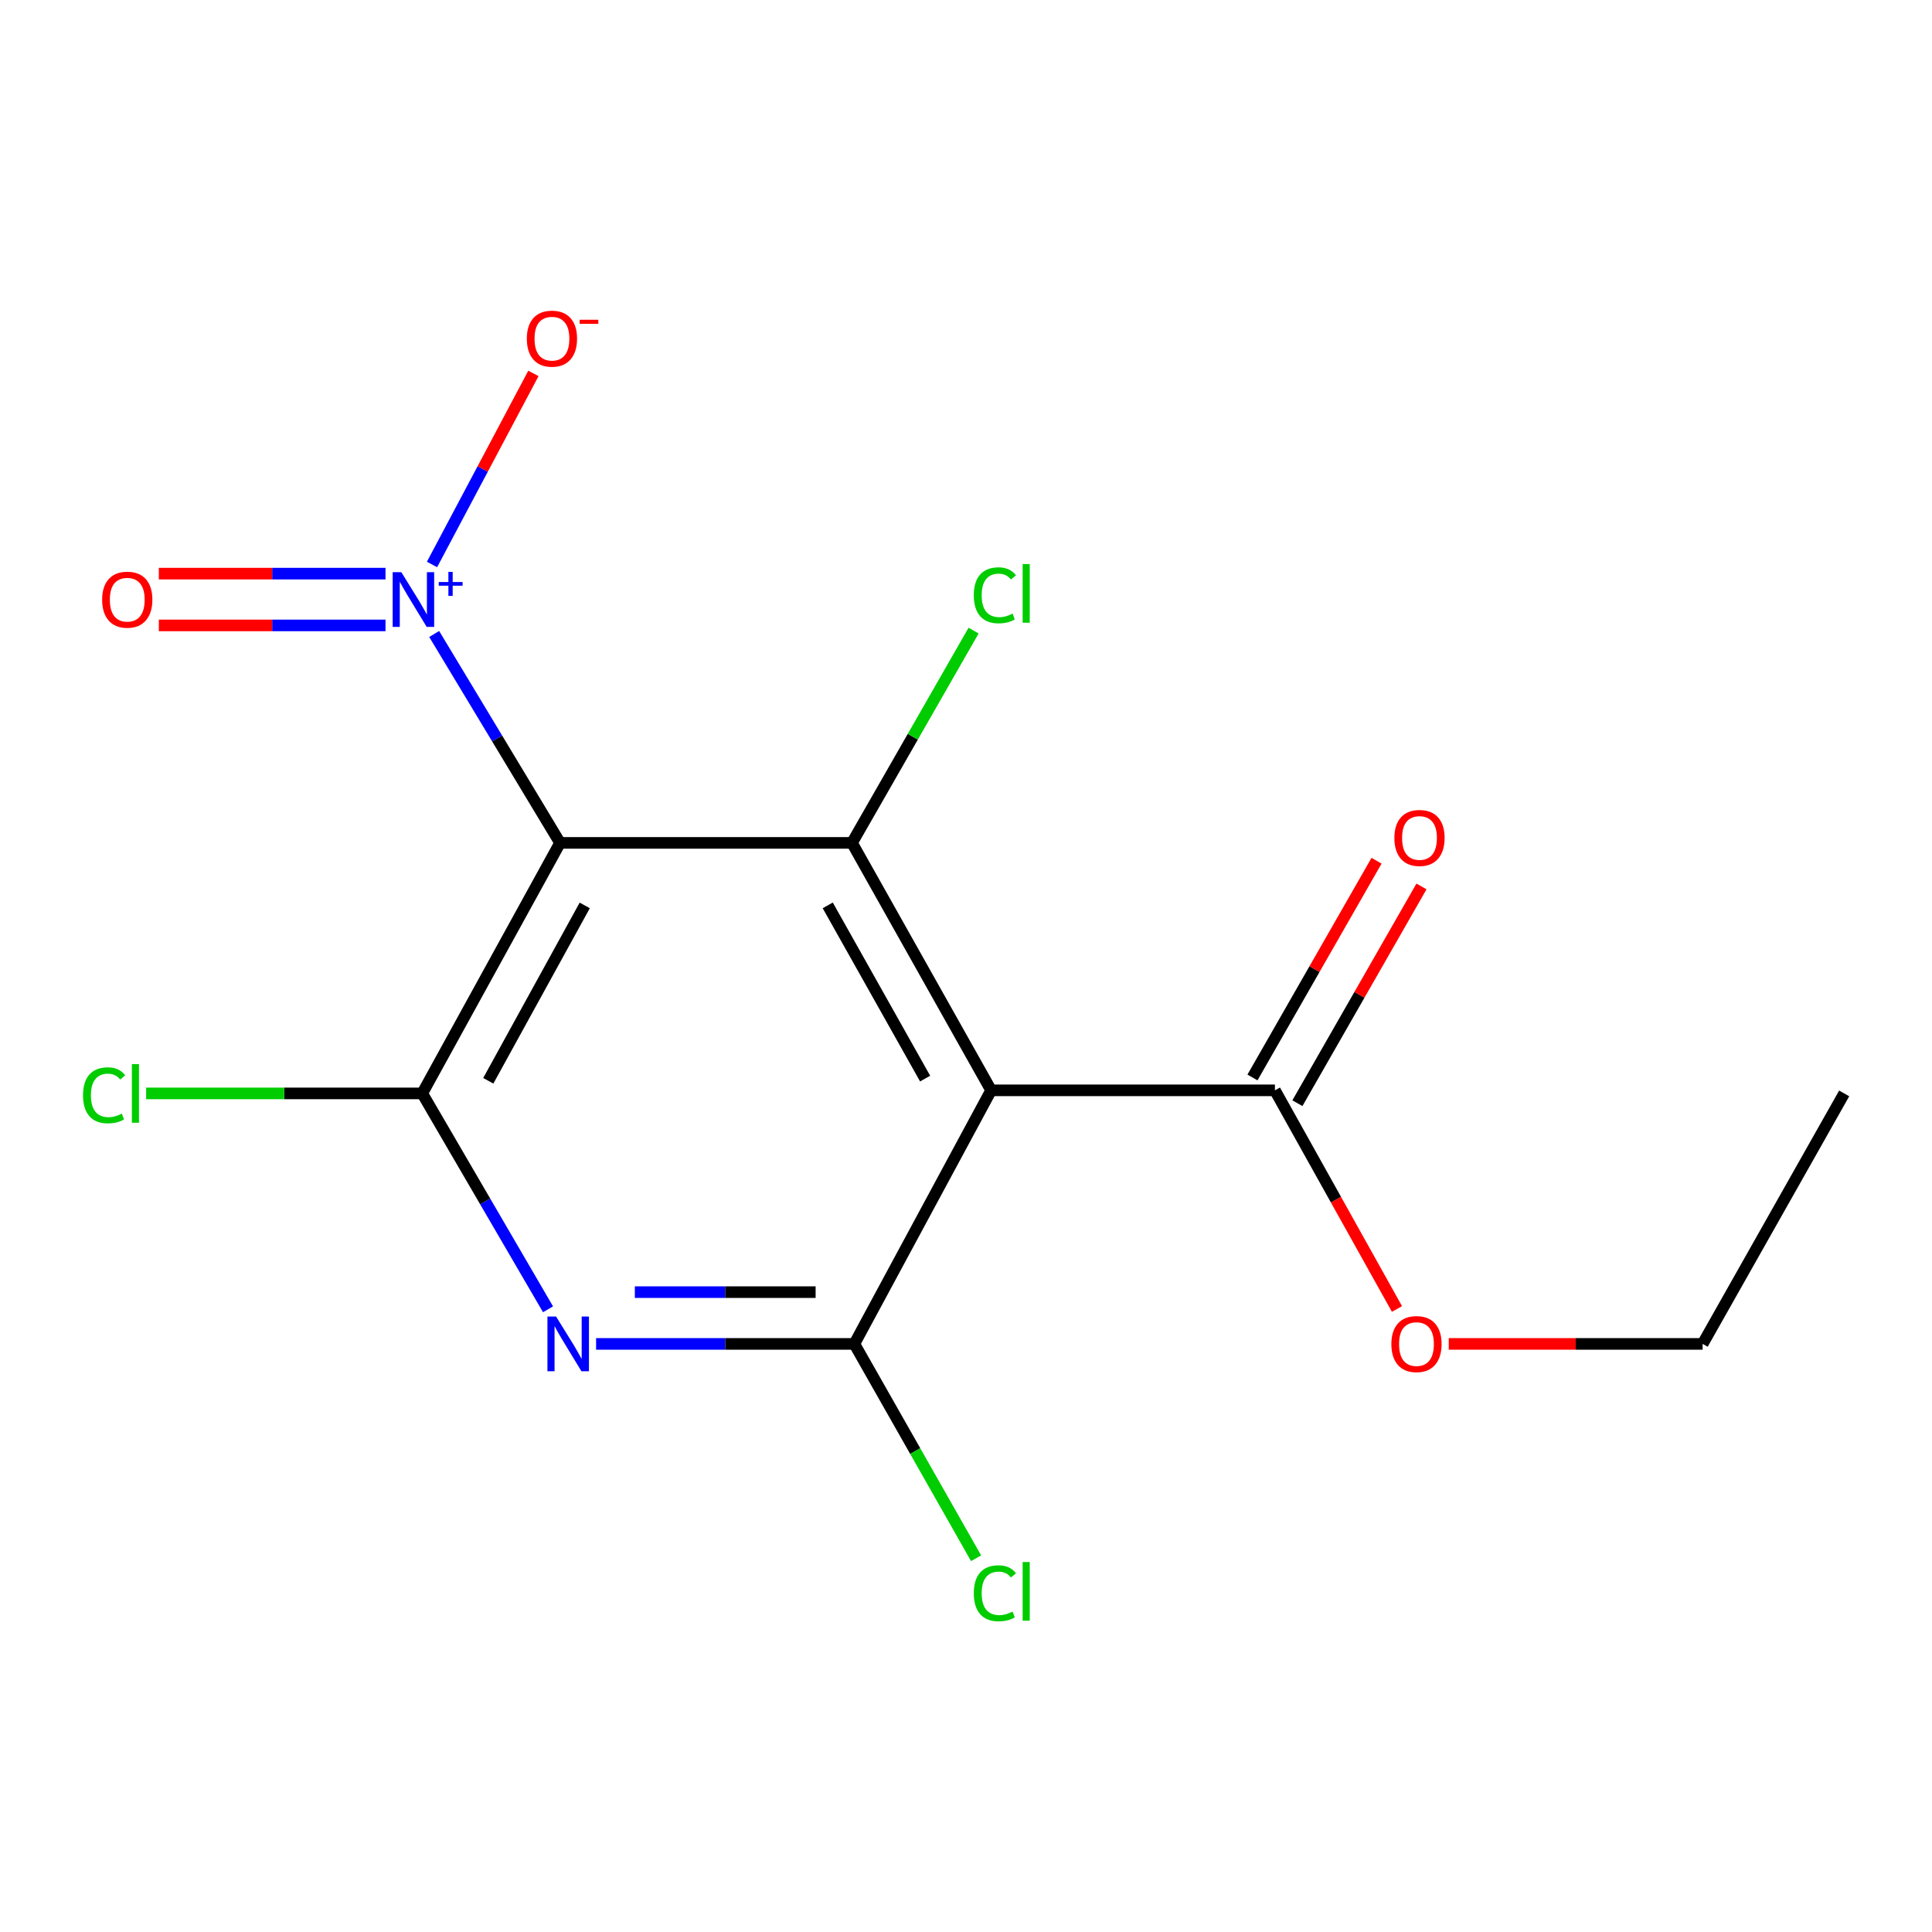 <?xml version='1.0' encoding='iso-8859-1'?>
<svg version='1.1' baseProfile='full'
              xmlns='http://www.w3.org/2000/svg'
                      xmlns:rdkit='http://www.rdkit.org/xml'
                      xmlns:xlink='http://www.w3.org/1999/xlink'
                  xml:space='preserve'
width='1000px' height='1000px' viewBox='0 0 1000 1000'>
<!-- END OF HEADER -->
<rect style='opacity:1.0;fill:#FFFFFF;stroke:none' width='1000' height='1000' x='0' y='0'> </rect>
<path class='bond-2' d='M 289.882,436.277 L 218.555,565.949' style='fill:none;fill-rule:evenodd;stroke:#000000;stroke-width:6px;stroke-linecap:butt;stroke-linejoin:miter;stroke-opacity:1' />
<path class='bond-2' d='M 302.663,468.643 L 252.734,559.414' style='fill:none;fill-rule:evenodd;stroke:#000000;stroke-width:6px;stroke-linecap:butt;stroke-linejoin:miter;stroke-opacity:1' />
<path class='bond-4' d='M 289.882,436.277 L 257.307,382.213' style='fill:none;fill-rule:evenodd;stroke:#000000;stroke-width:6px;stroke-linecap:butt;stroke-linejoin:miter;stroke-opacity:1' />
<path class='bond-4' d='M 257.307,382.213 L 224.732,328.148' style='fill:none;fill-rule:evenodd;stroke:#0000FF;stroke-width:6px;stroke-linecap:butt;stroke-linejoin:miter;stroke-opacity:1' />
<path class='bond-5' d='M 289.882,436.277 L 440.993,436.277' style='fill:none;fill-rule:evenodd;stroke:#000000;stroke-width:6px;stroke-linecap:butt;stroke-linejoin:miter;stroke-opacity:1' />
<path class='bond-0' d='M 513.005,564.356 L 440.993,436.277' style='fill:none;fill-rule:evenodd;stroke:#000000;stroke-width:6px;stroke-linecap:butt;stroke-linejoin:miter;stroke-opacity:1' />
<path class='bond-0' d='M 478.844,558.278 L 428.436,468.622' style='fill:none;fill-rule:evenodd;stroke:#000000;stroke-width:6px;stroke-linecap:butt;stroke-linejoin:miter;stroke-opacity:1' />
<path class='bond-3' d='M 513.005,564.356 L 442.214,695.607' style='fill:none;fill-rule:evenodd;stroke:#000000;stroke-width:6px;stroke-linecap:butt;stroke-linejoin:miter;stroke-opacity:1' />
<path class='bond-6' d='M 513.005,564.356 L 659.902,564.356' style='fill:none;fill-rule:evenodd;stroke:#000000;stroke-width:6px;stroke-linecap:butt;stroke-linejoin:miter;stroke-opacity:1' />
<path class='bond-1' d='M 283.66,677.695 L 251.107,621.822' style='fill:none;fill-rule:evenodd;stroke:#0000FF;stroke-width:6px;stroke-linecap:butt;stroke-linejoin:miter;stroke-opacity:1' />
<path class='bond-1' d='M 251.107,621.822 L 218.555,565.949' style='fill:none;fill-rule:evenodd;stroke:#000000;stroke-width:6px;stroke-linecap:butt;stroke-linejoin:miter;stroke-opacity:1' />
<path class='bond-16' d='M 308.538,695.607 L 375.376,695.607' style='fill:none;fill-rule:evenodd;stroke:#0000FF;stroke-width:6px;stroke-linecap:butt;stroke-linejoin:miter;stroke-opacity:1' />
<path class='bond-16' d='M 375.376,695.607 L 442.214,695.607' style='fill:none;fill-rule:evenodd;stroke:#000000;stroke-width:6px;stroke-linecap:butt;stroke-linejoin:miter;stroke-opacity:1' />
<path class='bond-16' d='M 328.59,668.809 L 375.376,668.809' style='fill:none;fill-rule:evenodd;stroke:#0000FF;stroke-width:6px;stroke-linecap:butt;stroke-linejoin:miter;stroke-opacity:1' />
<path class='bond-16' d='M 375.376,668.809 L 422.162,668.809' style='fill:none;fill-rule:evenodd;stroke:#000000;stroke-width:6px;stroke-linecap:butt;stroke-linejoin:miter;stroke-opacity:1' />
<path class='bond-10' d='M 218.555,565.949 L 147.101,565.949' style='fill:none;fill-rule:evenodd;stroke:#000000;stroke-width:6px;stroke-linecap:butt;stroke-linejoin:miter;stroke-opacity:1' />
<path class='bond-10' d='M 147.101,565.949 L 75.646,565.949' style='fill:none;fill-rule:evenodd;stroke:#00CC00;stroke-width:6px;stroke-linecap:butt;stroke-linejoin:miter;stroke-opacity:1' />
<path class='bond-11' d='M 442.214,695.607 L 473.716,751.075' style='fill:none;fill-rule:evenodd;stroke:#000000;stroke-width:6px;stroke-linecap:butt;stroke-linejoin:miter;stroke-opacity:1' />
<path class='bond-11' d='M 473.716,751.075 L 505.219,806.544' style='fill:none;fill-rule:evenodd;stroke:#00CC00;stroke-width:6px;stroke-linecap:butt;stroke-linejoin:miter;stroke-opacity:1' />
<path class='bond-7' d='M 223.607,292.179 L 249.851,242.728' style='fill:none;fill-rule:evenodd;stroke:#0000FF;stroke-width:6px;stroke-linecap:butt;stroke-linejoin:miter;stroke-opacity:1' />
<path class='bond-7' d='M 249.851,242.728 L 276.094,193.276' style='fill:none;fill-rule:evenodd;stroke:#FF0000;stroke-width:6px;stroke-linecap:butt;stroke-linejoin:miter;stroke-opacity:1' />
<path class='bond-8' d='M 199.542,296.913 L 140.875,296.913' style='fill:none;fill-rule:evenodd;stroke:#0000FF;stroke-width:6px;stroke-linecap:butt;stroke-linejoin:miter;stroke-opacity:1' />
<path class='bond-8' d='M 140.875,296.913 L 82.208,296.913' style='fill:none;fill-rule:evenodd;stroke:#FF0000;stroke-width:6px;stroke-linecap:butt;stroke-linejoin:miter;stroke-opacity:1' />
<path class='bond-8' d='M 199.542,323.711 L 140.875,323.711' style='fill:none;fill-rule:evenodd;stroke:#0000FF;stroke-width:6px;stroke-linecap:butt;stroke-linejoin:miter;stroke-opacity:1' />
<path class='bond-8' d='M 140.875,323.711 L 82.208,323.711' style='fill:none;fill-rule:evenodd;stroke:#FF0000;stroke-width:6px;stroke-linecap:butt;stroke-linejoin:miter;stroke-opacity:1' />
<path class='bond-12' d='M 440.993,436.277 L 472.458,381.339' style='fill:none;fill-rule:evenodd;stroke:#000000;stroke-width:6px;stroke-linecap:butt;stroke-linejoin:miter;stroke-opacity:1' />
<path class='bond-12' d='M 472.458,381.339 L 503.924,326.401' style='fill:none;fill-rule:evenodd;stroke:#00CC00;stroke-width:6px;stroke-linecap:butt;stroke-linejoin:miter;stroke-opacity:1' />
<path class='bond-9' d='M 671.531,571.013 L 703.641,514.918' style='fill:none;fill-rule:evenodd;stroke:#000000;stroke-width:6px;stroke-linecap:butt;stroke-linejoin:miter;stroke-opacity:1' />
<path class='bond-9' d='M 703.641,514.918 L 735.752,458.824' style='fill:none;fill-rule:evenodd;stroke:#FF0000;stroke-width:6px;stroke-linecap:butt;stroke-linejoin:miter;stroke-opacity:1' />
<path class='bond-9' d='M 648.274,557.7 L 680.384,501.605' style='fill:none;fill-rule:evenodd;stroke:#000000;stroke-width:6px;stroke-linecap:butt;stroke-linejoin:miter;stroke-opacity:1' />
<path class='bond-9' d='M 680.384,501.605 L 712.495,445.511' style='fill:none;fill-rule:evenodd;stroke:#FF0000;stroke-width:6px;stroke-linecap:butt;stroke-linejoin:miter;stroke-opacity:1' />
<path class='bond-13' d='M 659.902,564.356 L 691.488,620.943' style='fill:none;fill-rule:evenodd;stroke:#000000;stroke-width:6px;stroke-linecap:butt;stroke-linejoin:miter;stroke-opacity:1' />
<path class='bond-13' d='M 691.488,620.943 L 723.074,677.529' style='fill:none;fill-rule:evenodd;stroke:#FF0000;stroke-width:6px;stroke-linecap:butt;stroke-linejoin:miter;stroke-opacity:1' />
<path class='bond-14' d='M 749.868,695.607 L 815.575,695.607' style='fill:none;fill-rule:evenodd;stroke:#FF0000;stroke-width:6px;stroke-linecap:butt;stroke-linejoin:miter;stroke-opacity:1' />
<path class='bond-14' d='M 815.575,695.607 L 881.283,695.607' style='fill:none;fill-rule:evenodd;stroke:#000000;stroke-width:6px;stroke-linecap:butt;stroke-linejoin:miter;stroke-opacity:1' />
<path class='bond-15' d='M 881.283,695.607 L 954.545,565.949' style='fill:none;fill-rule:evenodd;stroke:#000000;stroke-width:6px;stroke-linecap:butt;stroke-linejoin:miter;stroke-opacity:1' />
<path  class='atom-2' d='M 287.835 681.447
L 297.115 696.447
Q 298.035 697.927, 299.515 700.607
Q 300.995 703.287, 301.075 703.447
L 301.075 681.447
L 304.835 681.447
L 304.835 709.767
L 300.955 709.767
L 290.995 693.367
Q 289.835 691.447, 288.595 689.247
Q 287.395 687.047, 287.035 686.367
L 287.035 709.767
L 283.355 709.767
L 283.355 681.447
L 287.835 681.447
' fill='#0000FF'/>
<path  class='atom-5' d='M 207.725 296.152
L 217.005 311.152
Q 217.925 312.632, 219.405 315.312
Q 220.885 317.992, 220.965 318.152
L 220.965 296.152
L 224.725 296.152
L 224.725 324.472
L 220.845 324.472
L 210.885 308.072
Q 209.725 306.152, 208.485 303.952
Q 207.285 301.752, 206.925 301.072
L 206.925 324.472
L 203.245 324.472
L 203.245 296.152
L 207.725 296.152
' fill='#0000FF'/>
<path  class='atom-5' d='M 227.101 301.257
L 232.09 301.257
L 232.09 296.003
L 234.308 296.003
L 234.308 301.257
L 239.429 301.257
L 239.429 303.158
L 234.308 303.158
L 234.308 308.438
L 232.09 308.438
L 232.09 303.158
L 227.101 303.158
L 227.101 301.257
' fill='#0000FF'/>
<path  class='atom-8' d='M 272.684 175.286
Q 272.684 168.486, 276.044 164.686
Q 279.404 160.886, 285.684 160.886
Q 291.964 160.886, 295.324 164.686
Q 298.684 168.486, 298.684 175.286
Q 298.684 182.166, 295.284 186.086
Q 291.884 189.966, 285.684 189.966
Q 279.444 189.966, 276.044 186.086
Q 272.684 182.206, 272.684 175.286
M 285.684 186.766
Q 290.004 186.766, 292.324 183.886
Q 294.684 180.966, 294.684 175.286
Q 294.684 169.726, 292.324 166.926
Q 290.004 164.086, 285.684 164.086
Q 281.364 164.086, 279.004 166.886
Q 276.684 169.686, 276.684 175.286
Q 276.684 181.006, 279.004 183.886
Q 281.364 186.766, 285.684 186.766
' fill='#FF0000'/>
<path  class='atom-8' d='M 300.004 165.508
L 309.693 165.508
L 309.693 167.62
L 300.004 167.62
L 300.004 165.508
' fill='#FF0000'/>
<path  class='atom-9' d='M 52.866 310.392
Q 52.866 303.592, 56.226 299.792
Q 59.586 295.992, 65.866 295.992
Q 72.146 295.992, 75.506 299.792
Q 78.866 303.592, 78.866 310.392
Q 78.866 317.272, 75.466 321.192
Q 72.066 325.072, 65.866 325.072
Q 59.626 325.072, 56.226 321.192
Q 52.866 317.312, 52.866 310.392
M 65.866 321.872
Q 70.186 321.872, 72.506 318.992
Q 74.866 316.072, 74.866 310.392
Q 74.866 304.832, 72.506 302.032
Q 70.186 299.192, 65.866 299.192
Q 61.546 299.192, 59.186 301.992
Q 56.866 304.792, 56.866 310.392
Q 56.866 316.112, 59.186 318.992
Q 61.546 321.872, 65.866 321.872
' fill='#FF0000'/>
<path  class='atom-10' d='M 721.728 433.722
Q 721.728 426.922, 725.088 423.122
Q 728.448 419.322, 734.728 419.322
Q 741.008 419.322, 744.368 423.122
Q 747.728 426.922, 747.728 433.722
Q 747.728 440.602, 744.328 444.522
Q 740.928 448.402, 734.728 448.402
Q 728.488 448.402, 725.088 444.522
Q 721.728 440.642, 721.728 433.722
M 734.728 445.202
Q 739.048 445.202, 741.368 442.322
Q 743.728 439.402, 743.728 433.722
Q 743.728 428.162, 741.368 425.362
Q 739.048 422.522, 734.728 422.522
Q 730.408 422.522, 728.048 425.322
Q 725.728 428.122, 725.728 433.722
Q 725.728 439.442, 728.048 442.322
Q 730.408 445.202, 734.728 445.202
' fill='#FF0000'/>
<path  class='atom-11' d='M 42.974 566.929
Q 42.974 559.889, 46.255 556.209
Q 49.575 552.489, 55.855 552.489
Q 61.694 552.489, 64.814 556.609
L 62.175 558.769
Q 59.895 555.769, 55.855 555.769
Q 51.575 555.769, 49.294 558.649
Q 47.054 561.489, 47.054 566.929
Q 47.054 572.529, 49.374 575.409
Q 51.734 578.289, 56.294 578.289
Q 59.414 578.289, 63.054 576.409
L 64.174 579.409
Q 62.694 580.369, 60.455 580.929
Q 58.215 581.489, 55.734 581.489
Q 49.575 581.489, 46.255 577.729
Q 42.974 573.969, 42.974 566.929
' fill='#00CC00'/>
<path  class='atom-11' d='M 68.254 550.769
L 71.934 550.769
L 71.934 581.129
L 68.254 581.129
L 68.254 550.769
' fill='#00CC00'/>
<path  class='atom-12' d='M 504.035 824.666
Q 504.035 817.626, 507.315 813.946
Q 510.635 810.226, 516.915 810.226
Q 522.755 810.226, 525.875 814.346
L 523.235 816.506
Q 520.955 813.506, 516.915 813.506
Q 512.635 813.506, 510.355 816.386
Q 508.115 819.226, 508.115 824.666
Q 508.115 830.266, 510.435 833.146
Q 512.795 836.026, 517.355 836.026
Q 520.475 836.026, 524.115 834.146
L 525.235 837.146
Q 523.755 838.106, 521.515 838.666
Q 519.275 839.226, 516.795 839.226
Q 510.635 839.226, 507.315 835.466
Q 504.035 831.706, 504.035 824.666
' fill='#00CC00'/>
<path  class='atom-12' d='M 529.315 808.506
L 532.995 808.506
L 532.995 838.866
L 529.315 838.866
L 529.315 808.506
' fill='#00CC00'/>
<path  class='atom-13' d='M 504.035 308.121
Q 504.035 301.081, 507.315 297.401
Q 510.635 293.681, 516.915 293.681
Q 522.755 293.681, 525.875 297.801
L 523.235 299.961
Q 520.955 296.961, 516.915 296.961
Q 512.635 296.961, 510.355 299.841
Q 508.115 302.681, 508.115 308.121
Q 508.115 313.721, 510.435 316.601
Q 512.795 319.481, 517.355 319.481
Q 520.475 319.481, 524.115 317.601
L 525.235 320.601
Q 523.755 321.561, 521.515 322.121
Q 519.275 322.681, 516.795 322.681
Q 510.635 322.681, 507.315 318.921
Q 504.035 315.161, 504.035 308.121
' fill='#00CC00'/>
<path  class='atom-13' d='M 529.315 291.961
L 532.995 291.961
L 532.995 322.321
L 529.315 322.321
L 529.315 291.961
' fill='#00CC00'/>
<path  class='atom-14' d='M 720.165 695.687
Q 720.165 688.887, 723.525 685.087
Q 726.885 681.287, 733.165 681.287
Q 739.445 681.287, 742.805 685.087
Q 746.165 688.887, 746.165 695.687
Q 746.165 702.567, 742.765 706.487
Q 739.365 710.367, 733.165 710.367
Q 726.925 710.367, 723.525 706.487
Q 720.165 702.607, 720.165 695.687
M 733.165 707.167
Q 737.485 707.167, 739.805 704.287
Q 742.165 701.367, 742.165 695.687
Q 742.165 690.127, 739.805 687.327
Q 737.485 684.487, 733.165 684.487
Q 728.845 684.487, 726.485 687.287
Q 724.165 690.087, 724.165 695.687
Q 724.165 701.407, 726.485 704.287
Q 728.845 707.167, 733.165 707.167
' fill='#FF0000'/>
</svg>
